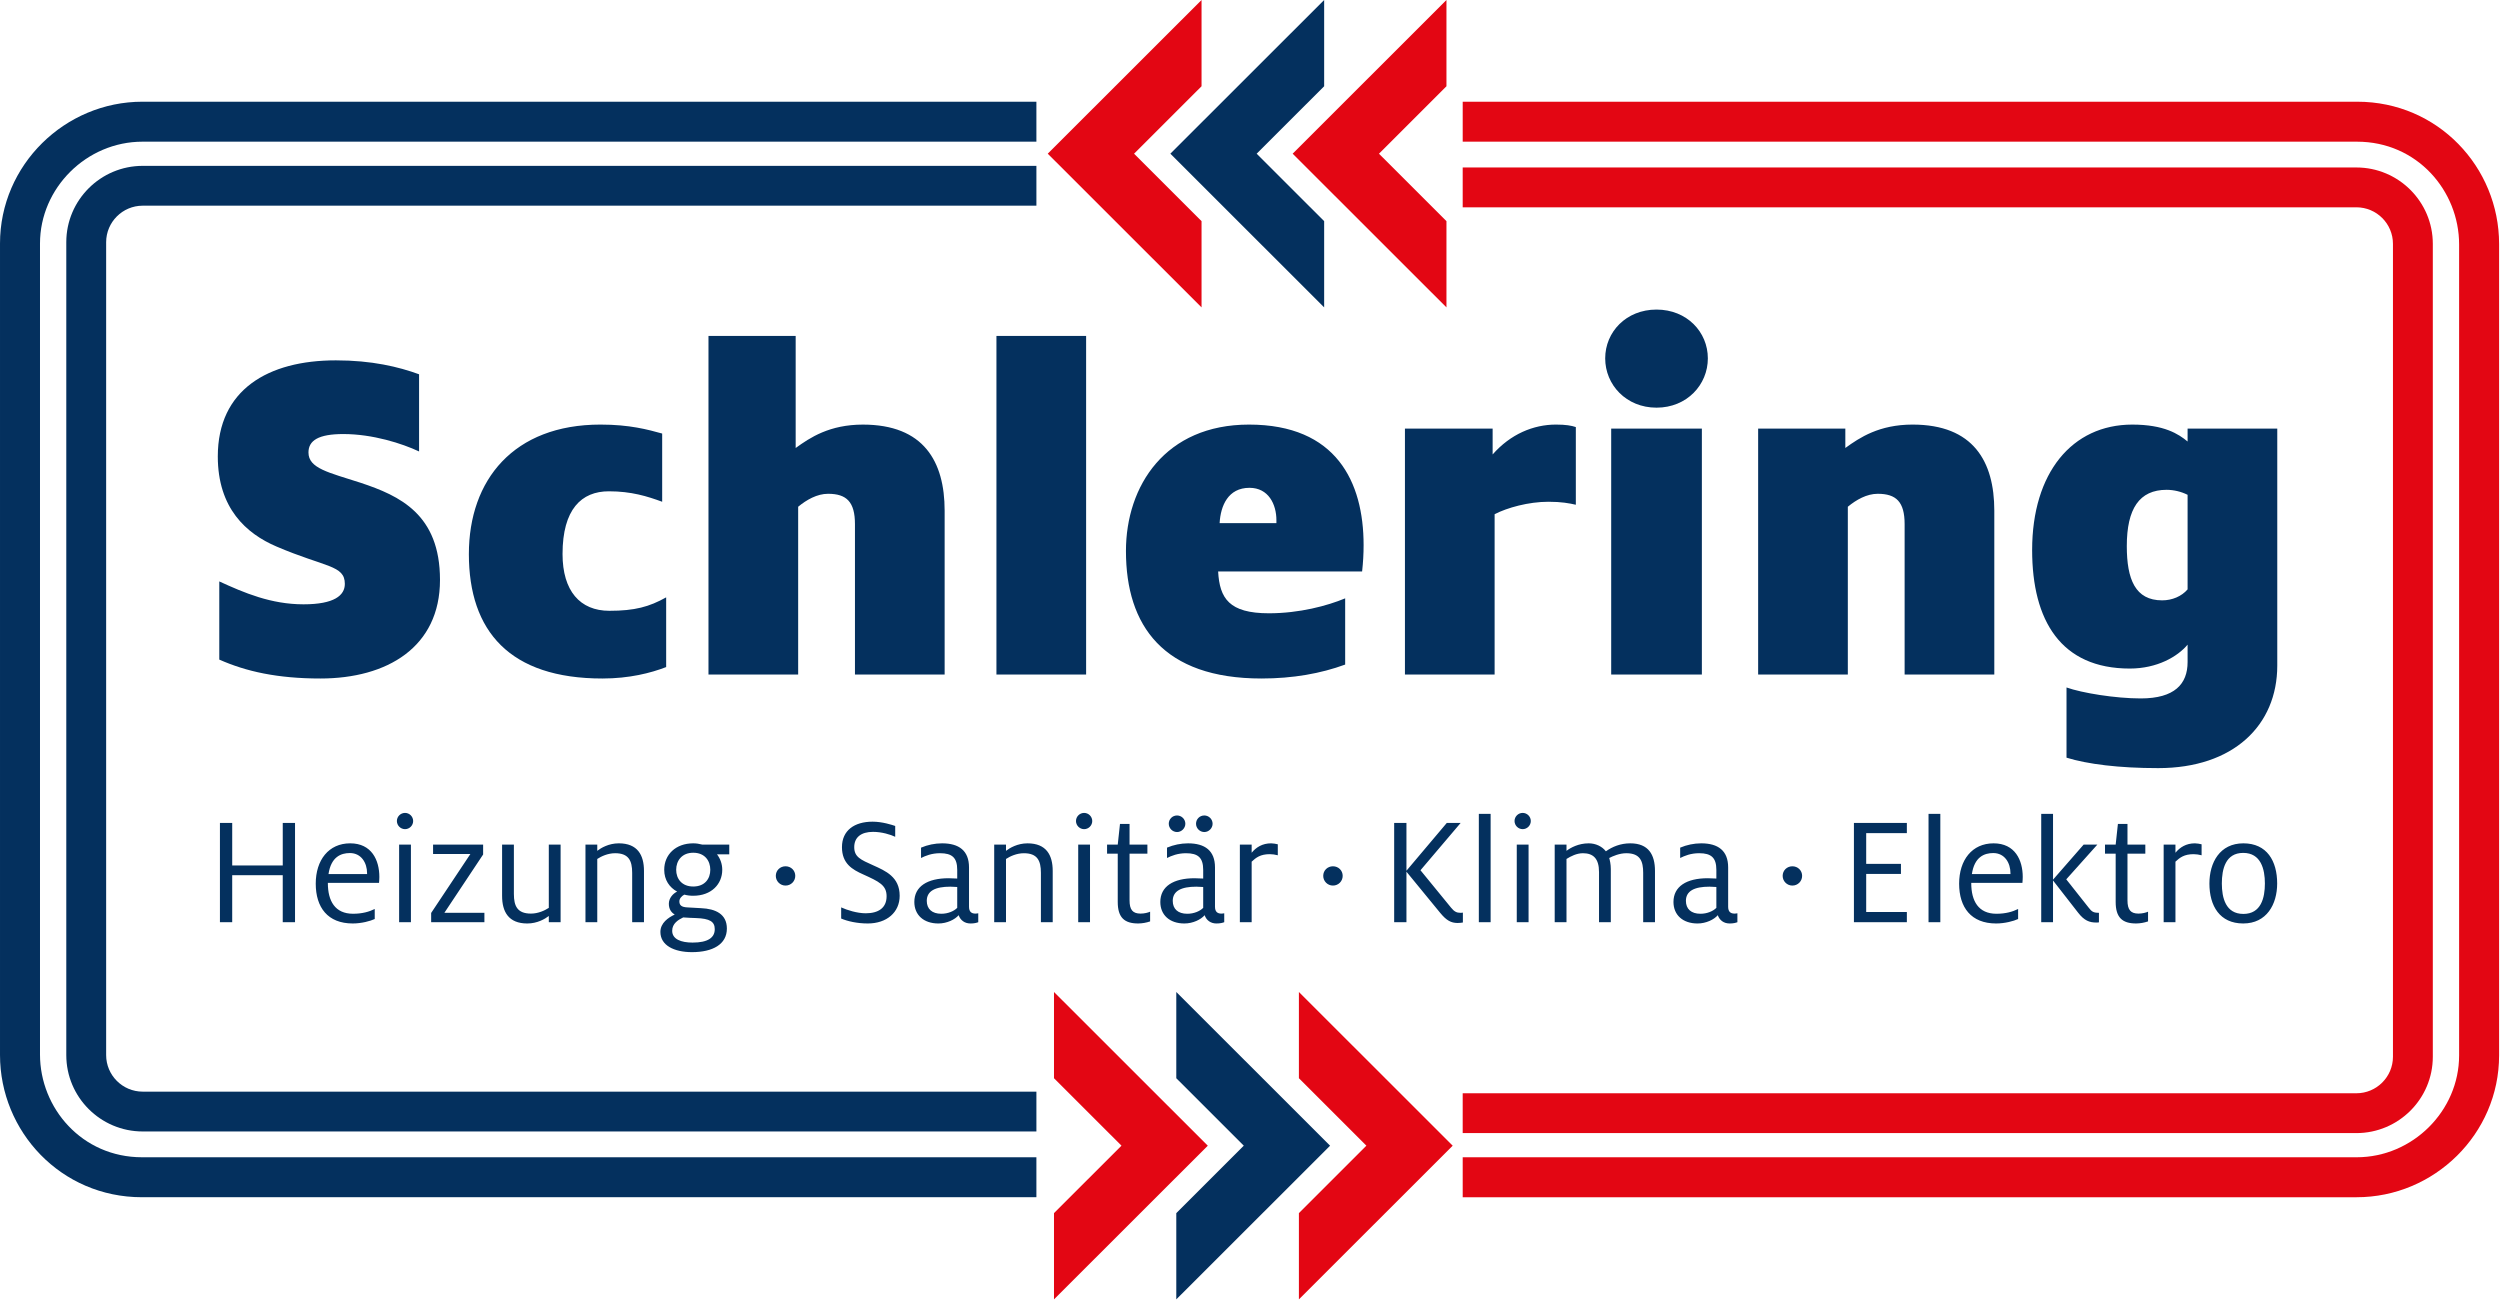 <?xml version="1.0" encoding="UTF-8" standalone="no"?><!DOCTYPE svg PUBLIC "-//W3C//DTD SVG 1.1//EN" "http://www.w3.org/Graphics/SVG/1.1/DTD/svg11.dtd"><svg width="100%" height="100%" viewBox="0 0 1834 959" version="1.1" xmlns="http://www.w3.org/2000/svg" xmlns:xlink="http://www.w3.org/1999/xlink" xml:space="preserve" xmlns:serif="http://www.serif.com/" style="fill-rule:evenodd;clip-rule:evenodd;stroke-linejoin:round;stroke-miterlimit:2;"><rect id="logo-schlering" x="0" y="0" width="1833.33" height="958.333" style="fill:none;"/><clipPath id="_clip1"><rect x="0" y="0" width="1833.33" height="958.333"/></clipPath><g clip-path="url(#_clip1)"><path d="M1729.28,74.615l-656.239,0.002l-0,29.32l656.1,0.001c44.041,-0.001 74.866,36.008 74.866,75.362l0,594.942c0,40.787 -34.187,74.729 -75.141,74.729l-655.825,-0l-0,29.317l655.825,-0c56.8,-0 104.475,-46.305 104.475,-104.042l-0,-595.284c-0,-56.179 -44.784,-104.35 -104.061,-104.347" style="fill:#e30613;"/><path d="M104.056,878.283l656.244,0l-0,-29.312l-656.1,-0c-44.042,-0 -74.863,-36.017 -74.863,-75.371l0,-594.942c0,-40.787 34.184,-74.721 75.138,-74.721l655.825,0l-0,-29.32l-655.825,-0c-56.8,-0 -104.475,46.3 -104.475,104.041l-0,595.275c-0,56.188 44.779,104.35 104.056,104.35" style="fill:#04305e;"/><path d="M1728.65,152.079c14.791,0 26.821,12.021 26.821,26.8l-0,596.342c-0,14.779 -12.03,26.8 -26.821,26.8l-655.617,-0l0,29.217l655.617,-0c30.904,-0 56.062,-25.13 56.062,-56.017l0,-596.342c0,-30.887 -25.158,-56.016 -56.062,-56.016l-655.617,-0l0,29.216l655.617,0Z" style="fill:#e30613;"/><path d="M104.692,800.829c-14.792,0 -26.821,-12.025 -26.821,-26.8l-0,-596.346c-0,-14.775 12.029,-26.796 26.821,-26.796l655.616,0l0,-29.216l-655.616,-0c-30.904,-0 -56.063,25.125 -56.063,56.012l0,596.346c0,30.892 25.159,56.013 56.063,56.013l655.616,-0l0,-29.213l-655.616,0Z" style="fill:#04305e;"/><path d="M773.208,727.729l0,63.258l49.509,49.48l-49.509,49.479l0,63.275l112.829,-112.734l-112.829,-112.758Z" style="fill:#e30613;"/><path d="M952.871,727.729l-0,63.258l49.512,49.48l-49.512,49.479l-0,63.275l112.825,-112.734l-112.825,-112.758Z" style="fill:#e30613;"/><path d="M862.925,727.729l-0,63.258l49.512,49.48l-49.512,49.479l-0,63.275l112.825,-112.734l-112.825,-112.758Z" style="fill:#04305e;fill-rule:nonzero;"/><path d="M1061.12,225.492l-0,-63.259l-49.513,-49.479l49.513,-49.479l-0,-63.275l-112.829,112.742l112.829,112.75Zm-179.667,-0l0,-63.259l-49.512,-49.479l49.512,-49.479l0,-63.275l-112.829,112.742l112.829,112.75Z" style="fill:#e30613;fill-rule:nonzero;"/><path d="M971.4,225.492l-0,-63.259l-49.513,-49.479l49.513,-49.479l-0,-63.275l-112.829,112.742l112.829,112.75Z" style="fill:#04305e;fill-rule:nonzero;"/><path d="M160.867,483.875l-0,-57.35c18.279,8.4 38.016,16.804 61.77,16.804c22.667,0 30.334,-6.583 30.334,-14.975c-0,-13.879 -14.25,-12.054 -50.071,-27.396c-22.292,-9.5 -43.125,-28.125 -43.125,-66.112c-0,-48.946 36.917,-70.492 86.617,-70.492c26.316,0 46.054,4.742 61.041,10.225l0,56.613c-12.429,-5.842 -33.991,-12.775 -55.554,-12.775c-18.275,-0 -25.587,4.741 -25.587,13.508c-0,11.688 14.625,14.613 38.375,22.279c28.512,9.5 58.112,23.013 58.112,71.229c0,49.305 -38.737,72.317 -87.717,72.317c-31.433,-0 -54.458,-5.117 -74.195,-13.879m183.095,-77.429c0,-54.425 32.896,-94.971 96.492,-94.971c21.563,-0 34.721,3.658 45.317,6.575l-0,50.046c-10.959,-4.025 -22.654,-7.675 -39.104,-7.675c-20.105,-0 -33.988,13.15 -33.988,46.021c0,27.033 12.792,41.641 34.354,41.641c18.642,0 29.242,-2.916 41.667,-9.858l-0,51.137c-11.333,4.38 -27.05,8.392 -46.779,8.392c-67.988,-0 -97.959,-34.7 -97.959,-91.313m175.784,-159.979l63.962,0l0,82.192c10.6,-7.675 24.859,-17.167 49.338,-17.167c44.596,0 59.946,27.025 59.946,63.188l-0,120.167l-65.792,-0l0,-110.313c0,-16.433 -6.208,-22.283 -19.733,-22.283c-8.042,-0 -15.717,4.383 -21.93,9.5l0,123.087l-65.791,0l-0,-248.371Z" style="fill:#04305e;fill-rule:nonzero;"/><path d="M730.987,246.462l65.788,0l-0,248.371l-65.792,0l0.005,-248.371Z" style="fill:#04305e;"/><path d="M936.375,383.792l-0,-2.192c-0,-11.683 -5.85,-23.738 -19.733,-23.738c-15.721,0 -21.209,13.146 -21.934,25.93l41.667,-0Zm-110.379,20.458c-0,-47.846 28.875,-92.775 90.279,-92.775c63.958,-0 84.062,42 84.062,88.392c0,6.575 -0.366,12.783 -1.091,19.354l-105.625,-0c1.087,19.725 8.033,30.683 37.275,30.683c22.291,0 42.762,-5.483 55.916,-10.958l0,48.579c-17.908,6.575 -38.375,10.225 -61.4,10.225c-72.008,-0 -99.416,-38.713 -99.416,-93.5m204.662,-89.85l64.334,-0l-0,18.987c13.154,-14.975 29.962,-21.916 46.416,-21.916c7.313,-0 11.321,0.733 14.617,1.825l-0,56.987c-4.75,-1.1 -10.6,-2.191 -20.104,-2.191c-14.617,-0 -30.334,4.383 -39.475,9.133l-0,117.608l-65.788,0l0,-180.437l0,0.004Zm151.309,-0l66.52,-0l0,180.433l-66.52,0l-0,-180.437l-0,0.004Zm-4.396,-51.508c-0,-19.355 15.358,-35.792 37.65,-35.792c22.291,-0 37.654,16.437 37.654,35.792c-0,19.358 -15.358,36.166 -37.654,36.166c-22.292,0 -37.65,-16.808 -37.65,-36.166m112.2,51.508l63.962,-0l0,14.237c10.6,-7.666 24.859,-17.166 49.342,-17.166c44.592,-0 59.942,27.033 59.942,63.196l-0,120.166l-65.792,0l-0,-110.308c-0,-16.433 -6.208,-22.283 -19.733,-22.283c-8.042,-0 -15.717,4.383 -21.93,9.5l0,123.091l-65.791,0l-0,-180.437l-0,0.004Zm315.041,117.971l0,-69.388c-4.774,-2.366 -10.025,-3.617 -15.354,-3.658c-20.1,-0 -29.241,13.883 -29.241,41.279c-0,24.467 6.212,39.813 25.95,39.813c7.312,-0 14.258,-2.925 18.645,-8.042m-88.82,123.458l-0,-51.504c11.333,4.025 35.82,8.042 54.458,8.042c24.854,-0 34.362,-10.592 34.362,-26.667l0,-12.783c-7.312,8.766 -22.3,17.533 -42.4,17.533c-50.437,0 -71.637,-35.062 -71.637,-86.933c-0,-56.613 29.237,-92.042 73.462,-92.042c23.388,0 33.996,6.942 40.575,12.417l0,-9.496l65.788,-0l-0,173.858c-0,43.834 -32.163,75.238 -87.358,75.238c-28.871,-0 -51.9,-2.917 -67.25,-7.667m-1354.65,47.879l9.004,0l-0,31.209l37.075,-0l-0,-31.209l9.008,0l0,72.813l-9.012,-0l-0,-34.479l-37.075,-0l-0,34.479l-9,-0l-0,-72.813Zm79.641,37.517l28.304,-0l0,-0.583c0,-7.596 -4.208,-14.842 -12.625,-14.842c-6.554,-0 -13.804,2.804 -15.679,15.425m-9.358,7.021c-0,-17.3 9.479,-29.575 25.267,-29.575c15.787,-0 21.4,12.387 21.4,24.666c-0,1.4 -0.121,2.917 -0.234,4.321l-37.541,0l-0,0.234c-0,13.083 5.262,22.437 18.475,22.437c6.791,0 11.933,-1.517 15.908,-3.5l-0,7.363c-3.271,1.512 -9.704,3.266 -16.142,3.266c-18.358,0 -27.133,-11.8 -27.133,-29.212m61.167,-28.638l8.658,0l-0,56.917l-8.658,-0l-0,-56.917Zm-1.638,-17.3c0,-3.271 2.688,-5.962 5.967,-5.962c3.271,-0 5.966,2.691 5.966,5.958c0,3.279 -2.695,5.963 -5.966,5.963c-3.267,-0.009 -5.953,-2.692 -5.967,-5.959m25.138,67.438l28.775,-43.242l-27.367,0l-0,-6.9l36.721,0l-0,7.25l-28.421,42.775l29.358,0l0,6.896l-39.062,-0l-0,-6.779l-0.004,-0Zm52.041,-12.504l0,-37.638l8.654,0l0,36.233c0,8.888 2.575,14.375 12.517,14.375c5.267,0 10.054,-2.22 13.1,-4.208l0,-46.396l8.654,0l0,56.921l-8.654,0l0,-4.558c-2.692,2.108 -8.417,5.5 -15.787,5.5c-13.805,-0 -18.48,-8.654 -18.48,-20.225m61.163,-37.638l8.654,0l0,4.559c2.692,-2.1 8.417,-5.5 15.788,-5.5c13.8,-0 18.483,8.654 18.483,20.225l-0,37.637l-8.663,0l0,-36.233c0,-8.888 -2.566,-14.375 -12.508,-14.375c-5.267,-0 -10.062,2.216 -13.1,4.208l0,46.4l-8.654,0l-0,-56.925l-0,0.004Zm91.571,18.463c-0,-6.542 -3.975,-12.5 -12.509,-12.5c-8.425,-0 -12.516,5.958 -12.516,12.5c-0,6.546 4.091,12.275 12.516,12.275c8.534,-0 12.509,-5.729 12.509,-12.275m3.275,43.6c-0,-5.5 -3.504,-7.834 -13.8,-8.184c-3.12,-0.082 -6.238,-0.239 -9.35,-0.47c-3.625,1.75 -8.075,4.445 -8.075,9.82c-0,6.196 6.55,8.646 14.971,8.646c11.225,0 16.25,-3.621 16.25,-9.812m-22.334,-25.371c-1.983,1.058 -3.625,2.925 -3.625,4.917c0,2.8 1.521,4.204 5.617,4.441l10.408,0.584c10.409,0.466 18.829,4.208 18.829,14.962c0,11.571 -10.408,17.292 -25.612,17.292c-13.221,-0 -23.154,-5.025 -23.154,-14.838c-0,-6.55 5.733,-10.521 10.521,-12.741c-2.334,-1.405 -4.325,-3.742 -4.325,-7.95c-0,-4.084 3.041,-7.475 6.079,-8.884c-5.613,-3.041 -9.471,-8.529 -9.471,-16.012c-0,-11.104 8.417,-19.4 21.292,-19.4c2.216,-0 4.433,0.346 6.662,0.933l19.763,0l-0,7.129l-9.005,0c2.334,3.042 3.859,6.9 3.859,11.338c-0,10.521 -7.959,19.054 -21.284,19.054c-2.213,0.022 -4.419,-0.256 -6.558,-0.825m67.133,-13.783c0,-3.975 3.15,-7.013 7.138,-7.013c3.975,0 7.133,3.042 7.133,7.013c0,3.975 -3.158,7.133 -7.133,7.133c-0.018,0 -0.036,0 -0.054,0c-3.886,0 -7.084,-3.197 -7.084,-7.083c0,-0.017 0,-0.034 0,-0.05m47.946,31.32l0,-8.179c4.329,1.988 11.696,4.325 18.009,4.325c9.241,0 15.32,-3.862 15.32,-12.508c0,-8.179 -5.612,-10.75 -17.191,-16.017c-7.834,-3.5 -15.554,-7.829 -15.554,-19.983c-0,-12.267 9.125,-18.696 22.458,-18.696c7.125,0 14.262,2.333 16.604,3.15l0,7.95c-3.392,-1.633 -9.829,-3.625 -16.258,-3.625c-8.884,0 -13.8,4.096 -13.8,11.221c-0,7.25 4.791,9.229 13.916,13.325c9.125,4.096 19.417,8.533 19.417,22.325c0,12.154 -9.471,20.333 -23.392,20.333c-7.833,0 -14.85,-1.633 -19.533,-3.621m80.113,-23.375c-11.113,0 -17.309,3.159 -17.309,10.4c0,5.959 3.854,9.471 10.638,9.471c4.916,0 9.246,-1.875 11.7,-4.325l-0,-15.312c-1.171,-0.113 -3.513,-0.234 -5.029,-0.234m14.737,27c-4.208,0 -7.367,-2.337 -8.658,-6.079c-2.688,3.159 -8.542,6.084 -14.85,6.084c-10.879,-0 -17.667,-6.317 -17.667,-15.788c0,-11.333 9.479,-17.412 25.15,-17.412c1.875,-0 4.563,0.125 6.317,0.233l-0,-6.313c-0,-9 -3.746,-12.27 -12.629,-12.27c-6.084,-0 -10.642,1.87 -13.917,3.512l-0,-7.596c4.882,-2.071 10.13,-3.148 15.433,-3.166c12.404,-0 19.763,5.375 19.763,17.654l-0,28.866c-0,3.742 1.875,5.025 4.683,5.025c0.708,0 1.404,-0.112 2.1,-0.233l0,6.55c-1.283,0.463 -2.917,0.933 -5.725,0.933m17.421,-57.854l8.654,0l0,4.559c2.692,-2.1 8.417,-5.5 15.788,-5.5c13.795,-0 18.479,8.654 18.479,20.225l-0,37.637l-8.659,0l0,-36.233c0,-8.888 -2.566,-14.375 -12.508,-14.375c-5.267,-0 -10.062,2.216 -13.1,4.208l0,46.4l-8.654,0l-0,-56.925l-0,0.004Zm61.629,0l8.658,0l0,56.917l-8.658,-0l0,-56.917Zm-1.637,-17.3c-0,-3.271 2.695,-5.962 5.966,-5.962c3.271,-0 5.967,2.691 5.967,5.958c-0,3.279 -2.696,5.963 -5.967,5.963c-3.265,-0.012 -5.95,-2.693 -5.966,-5.959m22.804,17.3l7.833,0l1.646,-15.196l7.017,0l-0,15.192l13.091,0l0,6.663l-13.091,-0l-0,34.245c-0,6.896 2.333,9.7 8.066,9.7c2.804,0 5.5,-0.695 7.021,-1.4l0,7.13c-2.825,0.975 -5.79,1.487 -8.779,1.516c-10.054,0 -14.971,-4.321 -14.971,-15.779l0,-35.417l-7.833,0l-0,-6.658l-0,0.004Zm65.262,-15.312c0,-3.392 2.684,-6.075 6.075,-6.075c3.279,-0 6.084,2.683 6.084,6.075c-0,3.266 -2.805,6.083 -6.084,6.083c-3.328,-0.02 -6.059,-2.755 -6.075,-6.083m0.229,46.166c-11.104,0 -17.308,3.159 -17.308,10.4c0,5.963 3.854,9.471 10.638,9.471c4.916,0 9.25,-1.875 11.7,-4.325l-0,-15.312c-1.167,-0.121 -3.505,-0.234 -5.03,-0.234m-20.229,-46.166c0,-3.392 2.688,-6.075 6.079,-6.075c3.28,-0 6.084,2.683 6.084,6.075c-0,3.266 -2.804,6.083 -6.084,6.083c-3.329,-0.018 -6.063,-2.754 -6.079,-6.083m34.967,73.166c-4.208,0 -7.367,-2.341 -8.65,-6.079c-2.696,3.159 -8.542,6.075 -14.858,6.075c-10.875,0 -17.655,-6.312 -17.655,-15.775c0,-11.341 9.467,-17.416 25.142,-17.416c1.871,-0 4.563,0.116 6.313,0.233l-0,-6.313c-0,-9 -3.746,-12.266 -12.625,-12.266c-6.088,-0 -10.65,1.866 -13.925,3.5l-0,-7.596c4.886,-2.064 10.133,-3.136 15.437,-3.154c12.404,-0 19.771,5.375 19.771,17.65l-0,28.871c-0,3.733 1.871,5.025 4.675,5.025c0.708,-0 1.404,-0.125 2.108,-0.234l0,6.542c-1.291,0.467 -2.925,0.933 -5.733,0.933m17.192,-57.85l8.654,0l-0,5.959c3.271,-3.975 7.833,-6.9 14.262,-6.9c1.413,-0 3.521,0.354 4.917,0.708l-0,8.058c-1.907,-0.517 -3.871,-0.791 -5.846,-0.816c-7.017,-0 -10.175,2.57 -13.333,5.5l-0,44.412l-8.654,0l-0,-56.925l-0,0.004Zm61.162,22.909c0,-3.975 3.154,-7.013 7.138,-7.013c3.975,0 7.133,3.042 7.133,7.013c-0,3.975 -3.158,7.133 -7.133,7.133c-0.018,0 -0.037,0 -0.055,0c-3.885,0 -7.083,-3.197 -7.083,-7.083c-0,-0.017 0,-0.034 0,-0.05m85.954,27.345l-24.908,-30.383l-0,37.042l-9.008,-0l-0,-72.809l9.008,0l-0,35.063l29.592,-35.063l10.166,0l-29.466,34.709l22.454,27.471c2.341,2.92 4.208,3.741 6.666,3.741c0.588,0 1.288,0 1.992,-0.125l0,7.254c-1.274,0.221 -2.565,0.336 -3.858,0.346c-4.8,0 -8.192,-1.866 -12.638,-7.246" style="fill:#04305e;fill-rule:nonzero;"/><rect x="1084.87" y="597.05" width="8.65" height="79.479" style="fill:#04305e;"/><path d="M1112.7,619.608l8.658,0l0,56.917l-8.658,-0l-0,-56.917Zm-1.633,-17.3c-0,-3.271 2.683,-5.962 5.962,-5.962c3.275,-0 5.967,2.691 5.967,5.958c-0,3.279 -2.692,5.963 -5.967,5.963c-3.265,-0.012 -5.949,-2.694 -5.962,-5.959m29.466,17.3l8.65,0l0,4.559c3.042,-2.342 8.892,-5.5 16.263,-5.5c5.146,-0 9.821,2.229 12.625,5.85c4.796,-3.388 10.762,-5.85 17.9,-5.85c13.446,-0 18.125,8.42 18.125,20.225l-0,37.637l-8.659,0l0.001,-36.233c-0,-8.417 -2.1,-14.375 -12.396,-14.375c-4.917,-0 -9.821,2.1 -12.513,3.508c0.471,1.625 1.167,4.55 1.167,8.063l-0,39.037l-8.65,0l-0,-36.821c-0,-9.82 -4.208,-13.791 -11.813,-13.791c-4.562,-0 -8.891,2.221 -12.05,4.208l0,46.404l-8.65,0l0,-56.925l0,0.004Zm113.559,30.854c-11.113,0 -17.309,3.159 -17.309,10.4c0,5.959 3.855,9.471 10.638,9.471c4.917,0 9.25,-1.875 11.7,-4.325l-0,-15.312c-1.167,-0.113 -3.513,-0.234 -5.029,-0.234m14.737,27c-4.208,0 -7.366,-2.337 -8.658,-6.079c-2.688,3.159 -8.542,6.084 -14.85,6.084c-10.879,-0 -17.667,-6.317 -17.667,-15.788c0,-11.333 9.479,-17.412 25.15,-17.412c1.875,-0 4.563,0.125 6.317,0.233l-0,-6.312c-0,-9 -3.746,-12.271 -12.625,-12.271c-6.088,-0 -10.65,1.871 -13.925,3.512l-0,-7.596c4.884,-2.072 10.132,-3.149 15.437,-3.166c12.404,-0 19.763,5.375 19.763,17.654l-0,28.867c-0,3.741 1.875,5.025 4.683,5.025c0.709,-0 1.404,-0.113 2.1,-0.234l0,6.55c-1.283,0.463 -2.916,0.934 -5.725,0.934m38.933,-34.946c0,-3.975 3.15,-7.013 7.134,-7.013c3.979,0 7.137,3.042 7.137,7.013c0,3.975 -3.158,7.133 -7.137,7.133c-0.017,0 -0.034,0 -0.05,0c-3.886,0 -7.084,-3.197 -7.084,-7.083c0,-0.017 0,-0.034 0,-0.05m52.271,-38.809l38.834,0l-0,7.484l-29.834,-0l0,22.558l25.5,0l0,7.363l-25.5,-0l0,27.933l29.834,-0l-0,7.475l-38.834,-0l0,-72.813Z" style="fill:#04305e;fill-rule:nonzero;"/><rect x="1414.77" y="597.05" width="8.654" height="79.479" style="fill:#04305e;"/><path d="M1446.57,641.225l28.304,0l-0,-0.583c-0,-7.596 -4.208,-14.842 -12.625,-14.842c-6.554,0 -13.8,2.804 -15.679,15.425m-9.354,7.021c-0,-17.3 9.475,-29.575 25.262,-29.575c15.792,-0 21.4,12.387 21.4,24.666c0,1.4 -0.117,2.917 -0.229,4.321l-37.542,0l0,0.234c0,13.083 5.259,22.437 18.475,22.437c6.792,0 11.93,-1.517 15.905,-3.5l-0,7.363c-3.271,1.512 -9.7,3.266 -16.138,3.266c-18.362,0 -27.133,-11.8 -27.133,-29.212m60.229,-51.196l8.654,-0l-0,48.267l22.458,-25.713l10.054,0l-22.804,25.479l16.375,20.692c2.342,3.037 3.5,3.854 7.6,3.854l0,7.008c-0.708,0.125 -1.404,0.125 -2.1,0.125c-4.804,0 -8.658,-1.404 -13.104,-7.133l-18.479,-23.725l-0,30.625l-8.654,0l-0,-79.479Zm46.779,22.558l7.833,0l1.646,-15.196l7.017,0l-0,15.192l13.091,0l0,6.663l-13.091,-0l-0,34.245c-0,6.896 2.333,9.7 8.066,9.7c2.805,0 5.5,-0.695 7.021,-1.4l0,7.13c-2.825,0.975 -5.79,1.487 -8.779,1.516c-10.054,0 -14.971,-4.321 -14.971,-15.779l0,-35.417l-7.833,0l-0,-6.658l-0,0.004Zm43.033,0l8.654,0l0,5.959c3.271,-3.975 7.834,-6.9 14.263,-6.9c1.412,-0 3.521,0.354 4.917,0.708l-0,8.058c-1.907,-0.517 -3.871,-0.791 -5.846,-0.816c-7.017,-0 -10.175,2.57 -13.333,5.5l-0,44.412l-8.655,0l0,-56.925l0,0.004Zm74.267,28.517c0,-10.521 -2.929,-22.442 -15.908,-22.442c-12.984,0 -15.675,11.921 -15.675,22.442c-0,10.521 2.812,22.325 15.791,22.325c12.984,-0 15.792,-11.804 15.792,-22.325m-40.7,-0c0,-15.313 7.6,-29.458 24.913,-29.458c17.304,-0 24.791,12.975 24.791,29.458c0,15.304 -7.716,29.333 -24.917,29.333c-17.187,0 -24.791,-12.858 -24.791,-29.333" style="fill:#04305e;fill-rule:nonzero;"/></g></svg>